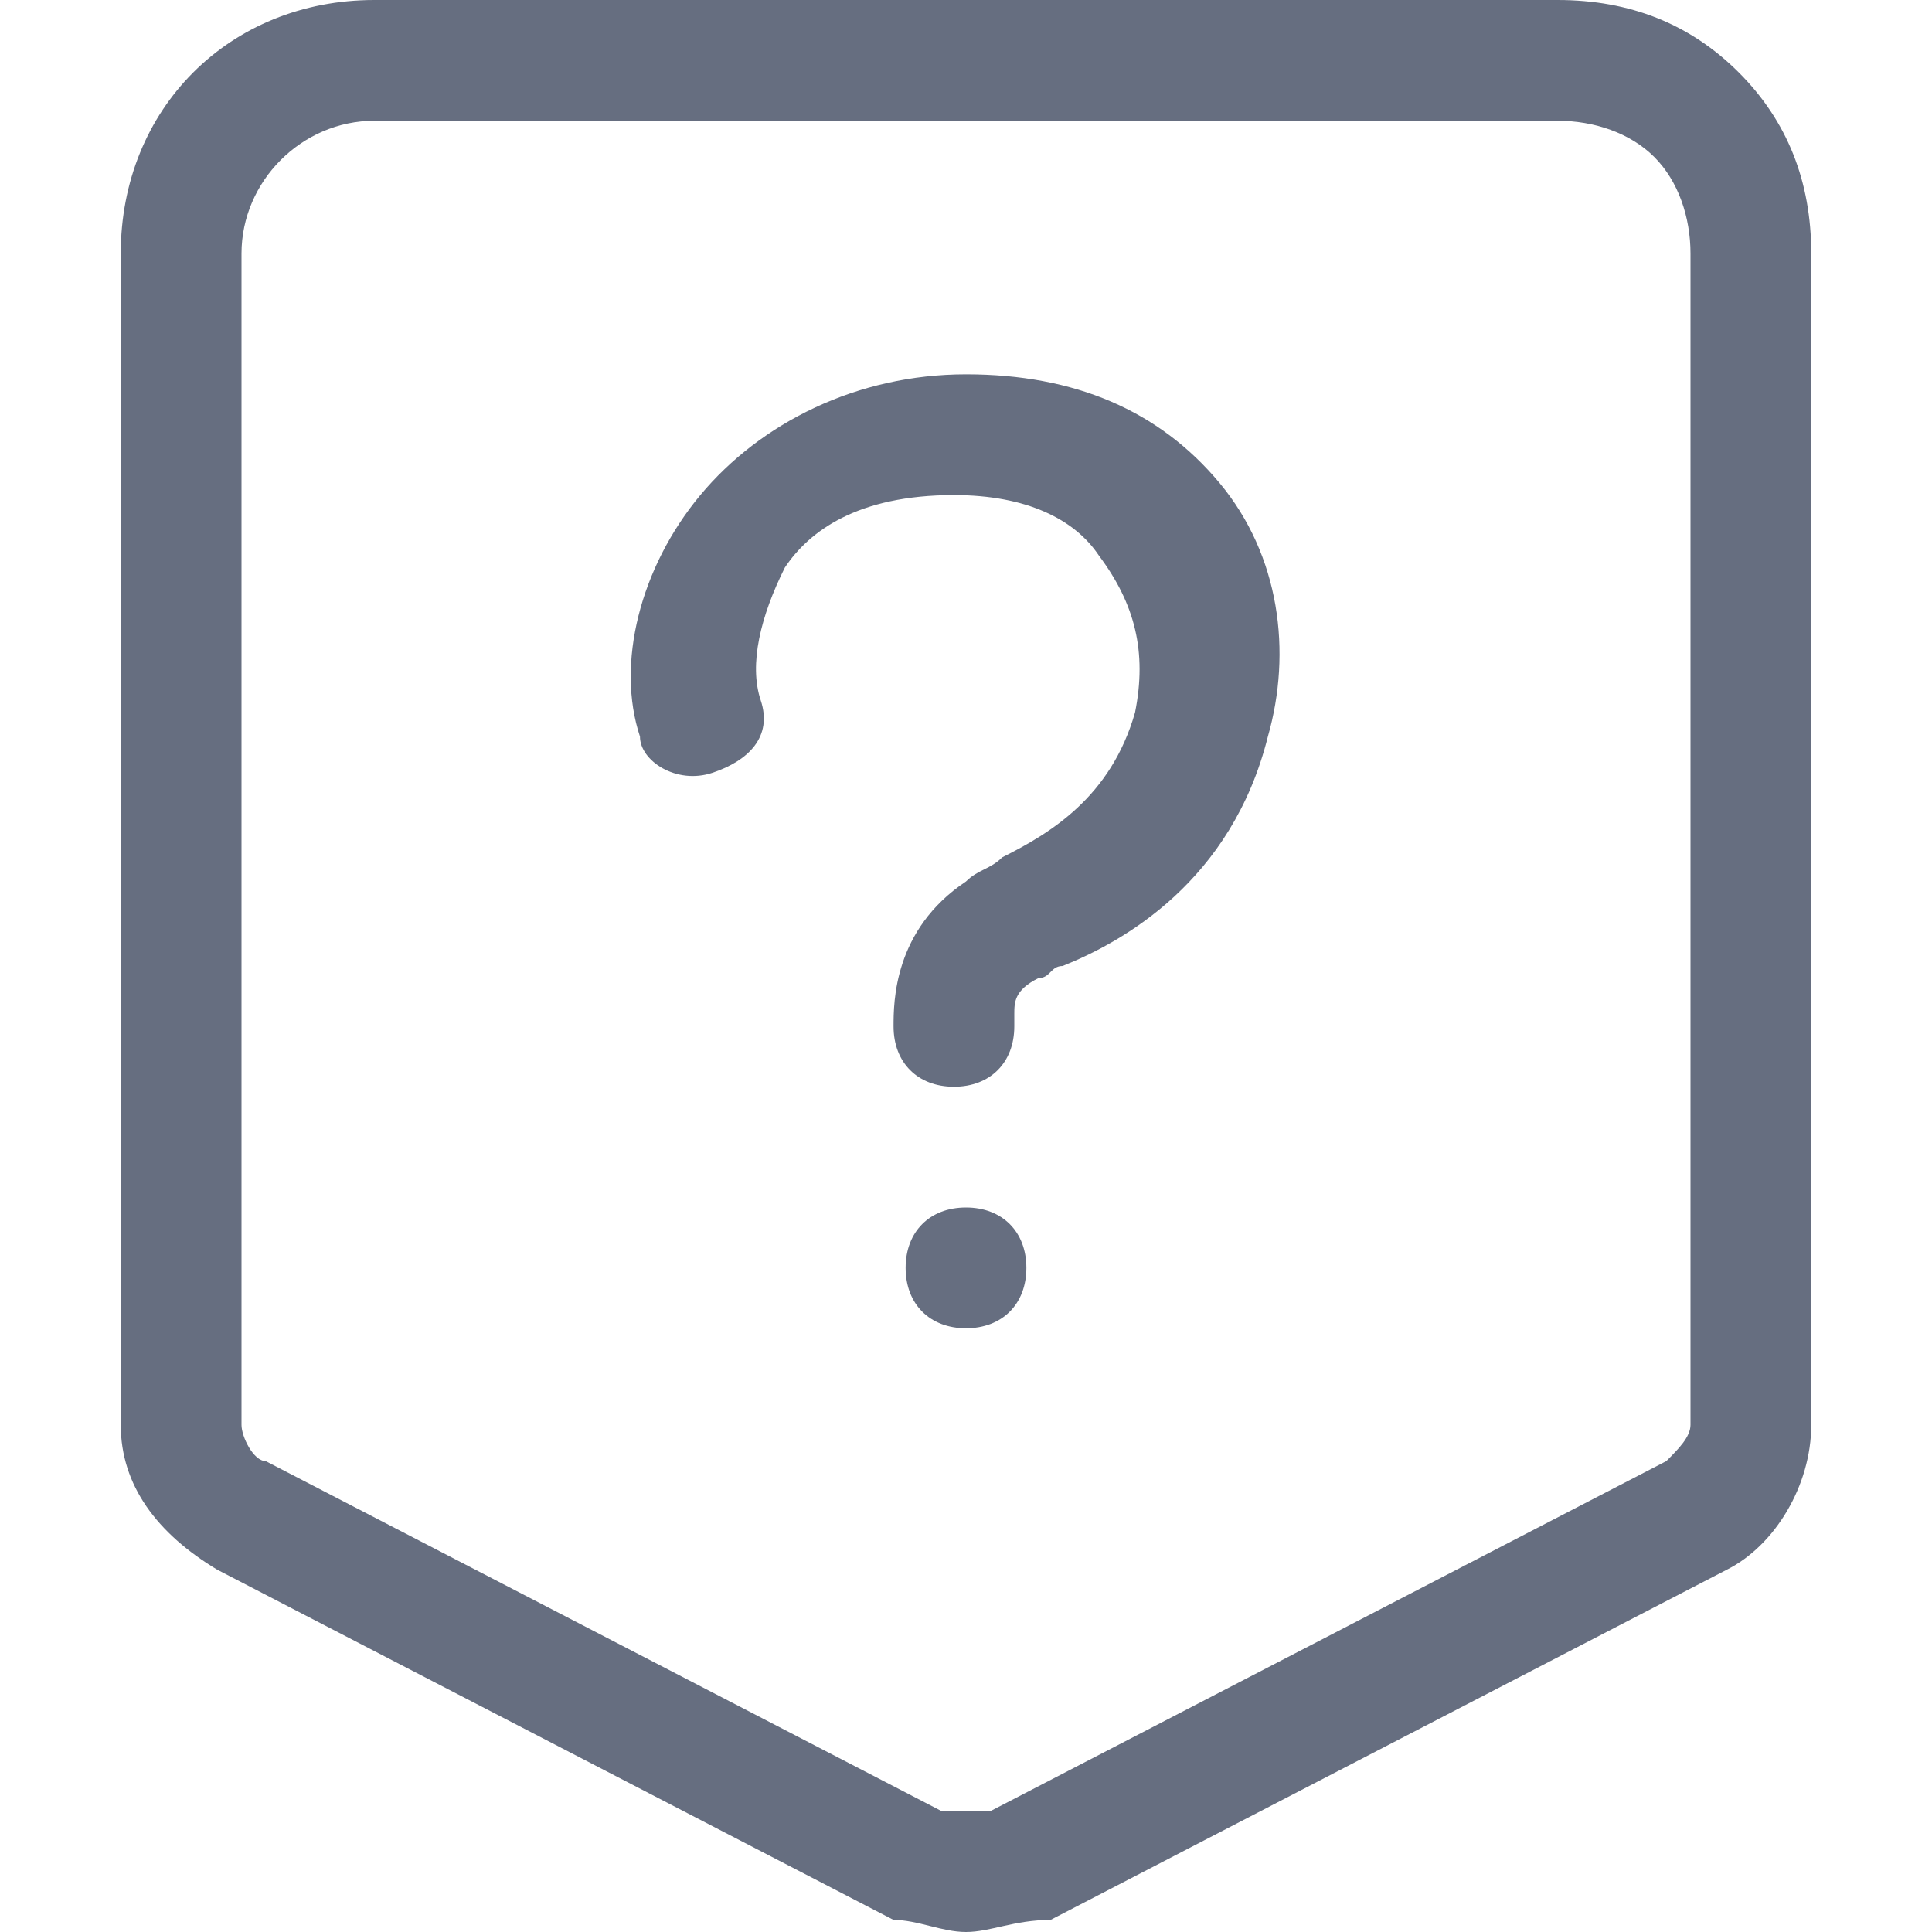 <?xml version="1.0" standalone="no"?><!DOCTYPE svg PUBLIC "-//W3C//DTD SVG 1.1//EN" "http://www.w3.org/Graphics/SVG/1.1/DTD/svg11.dtd"><svg t="1648641628485" class="icon" viewBox="0 0 1024 1024" version="1.1" xmlns="http://www.w3.org/2000/svg" p-id="2249" xmlns:xlink="http://www.w3.org/1999/xlink" width="64" height="64"><defs><style type="text/css">@font-face { font-family: feedback-iconfont; src: url("//at.alicdn.com/t/font_1031158_u69w8yhxdu.woff2?t=1630033759944") format("woff2"), url("//at.alicdn.com/t/font_1031158_u69w8yhxdu.woff?t=1630033759944") format("woff"), url("//at.alicdn.com/t/font_1031158_u69w8yhxdu.ttf?t=1630033759944") format("truetype"); }
</style></defs><path d="M505.6 576C505.6 576 505.6 576 505.6 576 486.4 576 473.6 563.2 473.6 544c0-12.8 0-51.2 38.4-76.8 6.4-6.4 12.8-6.4 19.2-12.8 25.6-12.8 57.6-32 70.4-76.8 6.4-32 0-57.6-19.2-83.2C569.6 275.2 544 262.4 505.6 262.4c-51.2 0-76.8 19.2-89.6 38.4C403.2 326.4 396.8 352 403.2 371.2c6.4 19.2-6.4 32-25.6 38.4C358.4 416 339.2 403.2 339.2 390.4c-12.8-38.4 0-89.6 32-128 32-38.4 83.2-64 140.8-64 57.6 0 102.4 19.2 134.4 57.6 32 38.4 38.4 89.6 25.6 134.4C652.8 467.2 595.2 499.2 563.2 512 556.8 512 556.8 518.4 550.4 518.4 537.6 524.8 537.6 531.2 537.6 537.6l0 6.4C537.6 563.2 524.8 576 505.6 576z" p-id="2250" fill="#666e80"></path><path d="M512 1024c-12.8 0-25.6-6.4-38.4-6.4L115.2 832C83.2 812.8 64 787.2 64 755.2l0-620.8C64 57.6 121.6 0 198.4 0l627.2 0c38.4 0 70.4 12.8 96 38.4S960 96 960 134.4l0 620.8c0 32-19.2 64-44.8 76.8l-358.4 185.6C537.6 1017.6 524.8 1024 512 1024zM198.4 64C160 64 128 96 128 134.4l0 620.8c0 6.4 6.4 19.2 12.8 19.2L499.2 960C505.6 960 518.4 960 524.8 960l358.4-185.6c6.4-6.4 12.8-12.8 12.8-19.2l0-620.8c0-19.2-6.4-38.4-19.2-51.2C864 70.4 844.8 64 825.6 64L198.4 64z" p-id="2251" fill="#666e80"></path><path d="M512 704 512 704c-19.2 0-32-12.8-32-32l0 0C480 652.8 492.8 640 512 640l0 0c19.2 0 32 12.8 32 32l0 0C544 691.2 531.2 704 512 704z" p-id="2252" fill="#666e80"></path></svg>